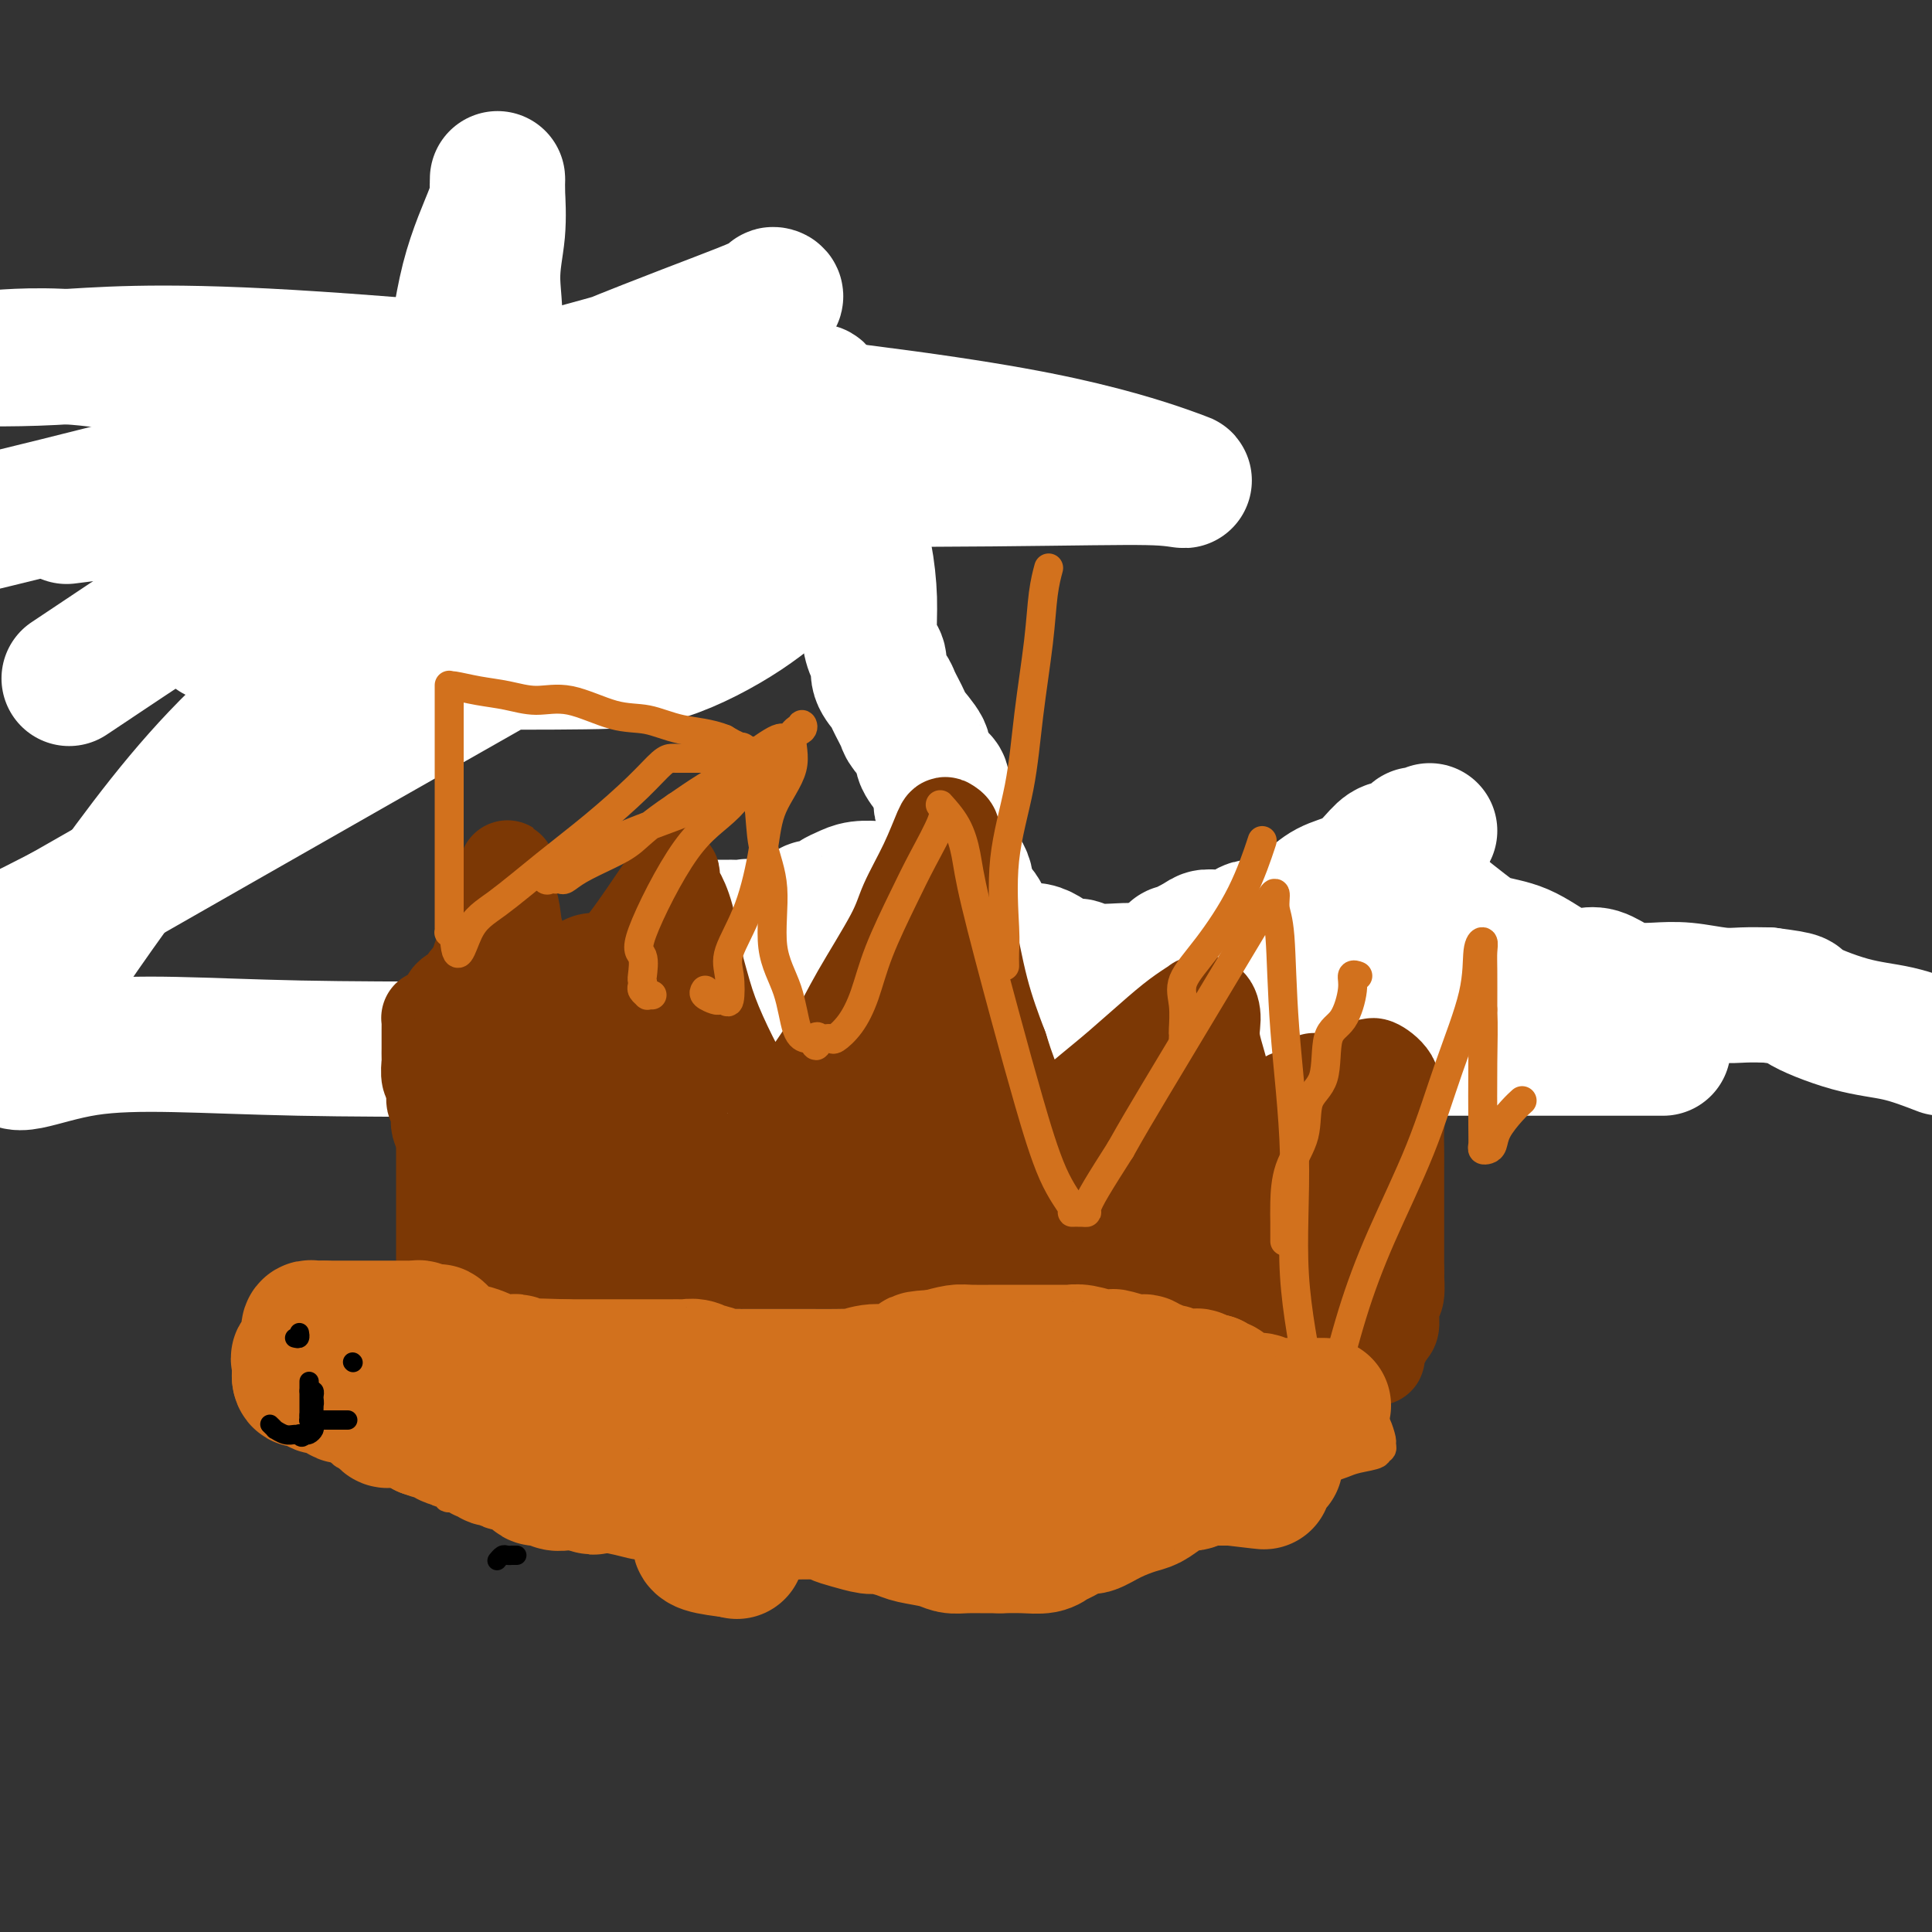 <svg viewBox='0 0 400 400' version='1.1' xmlns='http://www.w3.org/2000/svg' xmlns:xlink='http://www.w3.org/1999/xlink'><rect x="0" y="0" width="400" height="400" fill="#333333" stroke="none"/><g fill='none' stroke='#FFCD0A' stroke-width='6' stroke-linecap='round' stroke-linejoin='round'><path d='M61,113c0.416,0.008 0.832,0.016 1,0c0.168,-0.016 0.086,-0.057 0,0c-0.086,0.057 -0.178,0.212 0,1c0.178,0.788 0.626,2.208 1,4c0.374,1.792 0.676,3.955 1,6c0.324,2.045 0.672,3.973 1,6c0.328,2.027 0.638,4.154 1,6c0.362,1.846 0.777,3.412 1,4c0.223,0.588 0.256,0.199 1,0c0.744,-0.199 2.200,-0.207 3,-1c0.800,-0.793 0.943,-2.369 1,-3c0.057,-0.631 0.029,-0.315 0,0'/><path d='M109,61c0.069,0.299 0.139,0.597 0,1c-0.139,0.403 -0.486,0.910 0,4c0.486,3.090 1.804,8.762 2,13c0.196,4.238 -0.731,7.043 0,10c0.731,2.957 3.120,6.065 4,8c0.880,1.935 0.251,2.696 0,3c-0.251,0.304 -0.126,0.152 0,0'/><path d='M102,99c-0.307,0.022 -0.615,0.043 -1,0c-0.385,-0.043 -0.848,-0.151 -1,0c-0.152,0.151 0.008,0.561 0,2c-0.008,1.439 -0.184,3.906 0,5c0.184,1.094 0.727,0.814 1,1c0.273,0.186 0.275,0.836 1,1c0.725,0.164 2.173,-0.159 3,0c0.827,0.159 1.032,0.801 4,1c2.968,0.199 8.698,-0.046 15,0c6.302,0.046 13.178,0.382 20,0c6.822,-0.382 13.592,-1.481 18,-3c4.408,-1.519 6.453,-3.459 8,-5c1.547,-1.541 2.596,-2.684 3,-5c0.404,-2.316 0.162,-5.805 0,-8c-0.162,-2.195 -0.244,-3.096 0,-5c0.244,-1.904 0.814,-4.811 0,-6c-0.814,-1.189 -3.013,-0.660 -4,-1c-0.987,-0.340 -0.761,-1.548 -1,0c-0.239,1.548 -0.942,5.852 0,12c0.942,6.148 3.531,14.139 6,24c2.469,9.861 4.819,21.590 8,33c3.181,11.410 7.194,22.501 10,31c2.806,8.499 4.407,14.407 6,21c1.593,6.593 3.180,13.870 4,19c0.820,5.130 0.875,8.112 1,10c0.125,1.888 0.322,2.682 0,3c-0.322,0.318 -1.161,0.159 -2,0'/><path d='M201,229c-1.277,4.296 -5.969,-0.965 -11,-5c-5.031,-4.035 -10.399,-6.843 -17,-11c-6.601,-4.157 -14.434,-9.662 -20,-14c-5.566,-4.338 -8.865,-7.508 -10,-10c-1.135,-2.492 -0.108,-4.306 0,-5c0.108,-0.694 -0.704,-0.267 1,0c1.704,0.267 5.924,0.373 6,0c0.076,-0.373 -3.994,-1.227 13,0c16.994,1.227 55.050,4.535 85,9c29.950,4.465 51.794,10.087 72,14c20.206,3.913 38.773,6.118 53,8c14.227,1.882 24.113,3.441 34,5'/></g>
<g fill='none' stroke='#FFFFFF' stroke-width='28' stroke-linecap='round' stroke-linejoin='round'><path d='M292,200c0.002,-0.378 0.003,-0.756 0,-1c-0.003,-0.244 -0.011,-0.352 0,-1c0.011,-0.648 0.041,-1.834 0,-3c-0.041,-1.166 -0.154,-2.313 0,-4c0.154,-1.687 0.574,-3.914 0,-6c-0.574,-2.086 -2.141,-4.032 -3,-5c-0.859,-0.968 -1.009,-0.958 -1,-1c0.009,-0.042 0.178,-0.137 0,0c-0.178,0.137 -0.702,0.504 0,1c0.702,0.496 2.628,1.120 4,2c1.372,0.880 2.188,2.015 3,3c0.812,0.985 1.620,1.819 3,3c1.380,1.181 3.332,2.709 5,4c1.668,1.291 3.051,2.346 5,3c1.949,0.654 4.464,0.905 7,2c2.536,1.095 5.094,3.032 7,4c1.906,0.968 3.160,0.967 4,1c0.840,0.033 1.265,0.100 2,0c0.735,-0.100 1.779,-0.368 3,0c1.221,0.368 2.619,1.370 4,2c1.381,0.630 2.745,0.887 4,1c1.255,0.113 2.400,0.083 4,0c1.600,-0.083 3.656,-0.218 6,0c2.344,0.218 4.977,0.789 7,1c2.023,0.211 3.435,0.060 5,0c1.565,-0.060 3.282,-0.030 5,0'/><path d='M366,206c7.917,1.006 5.710,1.022 7,2c1.290,0.978 6.078,2.917 10,4c3.922,1.083 6.978,1.309 10,2c3.022,0.691 6.011,1.845 9,3'/></g>
<g fill='none' stroke='#FFFFFF' stroke-width='28' stroke-linecap='round' stroke-linejoin='round'><path d='M296,172c-0.177,0.407 -0.354,0.814 -1,1c-0.646,0.186 -1.761,0.149 -2,0c-0.239,-0.149 0.398,-0.412 0,0c-0.398,0.412 -1.831,1.499 -3,2c-1.169,0.501 -2.073,0.417 -3,1c-0.927,0.583 -1.876,1.834 -3,3c-1.124,1.166 -2.422,2.249 -4,3c-1.578,0.751 -3.435,1.172 -5,2c-1.565,0.828 -2.839,2.063 -4,3c-1.161,0.937 -2.209,1.575 -3,2c-0.791,0.425 -1.324,0.636 -2,1c-0.676,0.364 -1.494,0.881 -2,1c-0.506,0.119 -0.700,-0.162 -1,0c-0.300,0.162 -0.706,0.765 -1,1c-0.294,0.235 -0.478,0.101 -1,0c-0.522,-0.101 -1.383,-0.169 -2,0c-0.617,0.169 -0.988,0.575 -2,1c-1.012,0.425 -2.663,0.870 -4,1c-1.337,0.130 -2.358,-0.056 -3,0c-0.642,0.056 -0.905,0.355 -2,1c-1.095,0.645 -3.023,1.637 -4,2c-0.977,0.363 -1.004,0.097 0,0c1.004,-0.097 3.040,-0.026 4,0c0.960,0.026 0.846,0.007 3,0c2.154,-0.007 6.577,-0.004 11,0'/><path d='M262,197c4.144,-0.000 5.505,-0.000 7,0c1.495,0.000 3.125,0.000 4,0c0.875,-0.000 0.997,-0.000 2,0c1.003,0.000 2.888,0.000 4,0c1.112,-0.000 1.450,-0.000 2,0c0.550,0.000 1.310,0.000 2,0c0.690,-0.000 1.309,-0.001 1,0c-0.309,0.001 -1.546,0.002 -2,0c-0.454,-0.002 -0.127,-0.008 -2,0c-1.873,0.008 -5.948,0.030 -9,0c-3.052,-0.030 -5.080,-0.113 -8,0c-2.920,0.113 -6.732,0.422 -10,1c-3.268,0.578 -5.992,1.424 -8,2c-2.008,0.576 -3.300,0.882 -5,1c-1.700,0.118 -3.808,0.049 -5,0c-1.192,-0.049 -1.469,-0.077 -3,0c-1.531,0.077 -4.317,0.260 -6,0c-1.683,-0.260 -2.264,-0.962 -3,-1c-0.736,-0.038 -1.626,0.589 -3,0c-1.374,-0.589 -3.230,-2.396 -5,-3c-1.770,-0.604 -3.454,-0.007 -5,0c-1.546,0.007 -2.955,-0.575 -4,-1c-1.045,-0.425 -1.727,-0.693 -2,-1c-0.273,-0.307 -0.136,-0.654 0,-1'/><path d='M204,194c-3.412,-1.295 -0.942,-1.032 0,-1c0.942,0.032 0.357,-0.167 0,-1c-0.357,-0.833 -0.487,-2.300 -1,-3c-0.513,-0.700 -1.411,-0.632 -2,-1c-0.589,-0.368 -0.869,-1.170 -1,-2c-0.131,-0.830 -0.112,-1.686 0,-2c0.112,-0.314 0.317,-0.084 0,0c-0.317,0.084 -1.156,0.022 -2,0c-0.844,-0.022 -1.695,-0.006 -2,0c-0.305,0.006 -0.066,0.001 -1,0c-0.934,-0.001 -3.040,0.003 -5,0c-1.960,-0.003 -3.772,-0.012 -5,0c-1.228,0.012 -1.872,0.044 -3,0c-1.128,-0.044 -2.740,-0.166 -4,0c-1.260,0.166 -2.169,0.619 -3,1c-0.831,0.381 -1.585,0.689 -2,1c-0.415,0.311 -0.493,0.623 -1,1c-0.507,0.377 -1.444,0.818 -2,1c-0.556,0.182 -0.732,0.105 -1,0c-0.268,-0.105 -0.628,-0.239 -1,0c-0.372,0.239 -0.755,0.852 -1,1c-0.245,0.148 -0.353,-0.167 -1,0c-0.647,0.167 -1.833,0.818 -2,1c-0.167,0.182 0.686,-0.105 0,0c-0.686,0.105 -2.910,0.601 -4,1c-1.090,0.399 -1.045,0.699 -1,1'/><path d='M159,192c-3.817,1.238 -3.860,0.332 -4,0c-0.140,-0.332 -0.376,-0.089 -1,0c-0.624,0.089 -1.636,0.024 -2,0c-0.364,-0.024 -0.079,-0.006 -1,0c-0.921,0.006 -3.047,0.000 -4,0c-0.953,-0.000 -0.733,0.005 -1,0c-0.267,-0.005 -1.020,-0.018 -2,0c-0.980,0.018 -2.186,0.069 -2,0c0.186,-0.069 1.763,-0.259 3,0c1.237,0.259 2.134,0.966 3,1c0.866,0.034 1.701,-0.606 3,0c1.299,0.606 3.064,2.457 4,3c0.936,0.543 1.044,-0.221 2,0c0.956,0.221 2.759,1.428 4,2c1.241,0.572 1.919,0.509 3,1c1.081,0.491 2.564,1.535 4,2c1.436,0.465 2.827,0.352 4,1c1.173,0.648 2.130,2.056 3,3c0.870,0.944 1.653,1.423 3,2c1.347,0.577 3.257,1.251 4,2c0.743,0.749 0.321,1.574 1,2c0.679,0.426 2.461,0.454 3,1c0.539,0.546 -0.165,1.610 0,2c0.165,0.390 1.198,0.105 2,1c0.802,0.895 1.372,2.970 2,4c0.628,1.030 1.314,1.015 2,1'/><path d='M192,220c3.478,2.660 2.171,0.310 3,0c0.829,-0.310 3.792,1.419 5,2c1.208,0.581 0.662,0.012 1,0c0.338,-0.012 1.561,0.533 2,1c0.439,0.467 0.092,0.857 1,1c0.908,0.143 3.069,0.038 4,0c0.931,-0.038 0.631,-0.010 1,0c0.369,0.010 1.406,0.003 2,0c0.594,-0.003 0.745,-0.001 1,0c0.255,0.001 0.613,-0.000 1,0c0.387,0.000 0.801,0.001 1,0c0.199,-0.001 0.181,-0.004 0,0c-0.181,0.004 -0.525,0.013 -1,-1c-0.475,-1.013 -1.080,-3.050 -2,-4c-0.920,-0.950 -2.153,-0.813 -3,-2c-0.847,-1.187 -1.307,-3.696 -2,-6c-0.693,-2.304 -1.618,-4.401 -2,-7c-0.382,-2.599 -0.220,-5.699 -1,-8c-0.780,-2.301 -2.500,-3.803 -3,-6c-0.500,-2.197 0.221,-5.088 0,-7c-0.221,-1.912 -1.383,-2.845 -2,-4c-0.617,-1.155 -0.687,-2.533 -1,-4c-0.313,-1.467 -0.867,-3.022 -1,-4c-0.133,-0.978 0.157,-1.379 0,-2c-0.157,-0.621 -0.759,-1.463 -1,-2c-0.241,-0.537 -0.120,-0.768 0,-1'/><path d='M195,166c-1.698,-7.156 -0.442,-2.545 0,-1c0.442,1.545 0.072,0.026 0,-1c-0.072,-1.026 0.155,-1.557 0,-2c-0.155,-0.443 -0.693,-0.798 -1,-1c-0.307,-0.202 -0.382,-0.250 -1,-1c-0.618,-0.750 -1.781,-2.200 -2,-3c-0.219,-0.800 0.504,-0.948 0,-2c-0.504,-1.052 -2.234,-3.009 -3,-4c-0.766,-0.991 -0.569,-1.018 -1,-2c-0.431,-0.982 -1.491,-2.919 -2,-4c-0.509,-1.081 -0.466,-1.305 -1,-2c-0.534,-0.695 -1.645,-1.862 -2,-3c-0.355,-1.138 0.046,-2.248 0,-3c-0.046,-0.752 -0.540,-1.145 -1,-2c-0.460,-0.855 -0.886,-2.170 -1,-4c-0.114,-1.830 0.084,-4.175 0,-7c-0.084,-2.825 -0.450,-6.130 -1,-9c-0.550,-2.870 -1.285,-5.305 -2,-9c-0.715,-3.695 -1.410,-8.650 -2,-12c-0.590,-3.350 -1.075,-5.094 -2,-7c-0.925,-1.906 -2.289,-3.975 -3,-5c-0.711,-1.025 -0.768,-1.007 -1,-1c-0.232,0.007 -0.639,0.002 -1,0c-0.361,-0.002 -0.674,-0.001 -1,0c-0.326,0.001 -0.663,0.000 -1,0'/><path d='M166,81c-1.553,-1.158 -1.936,-1.054 -2,-1c-0.064,0.054 0.190,0.057 0,0c-0.190,-0.057 -0.824,-0.173 -1,0c-0.176,0.173 0.105,0.636 0,1c-0.105,0.364 -0.595,0.628 -1,2c-0.405,1.372 -0.724,3.853 -1,6c-0.276,2.147 -0.508,3.959 -1,6c-0.492,2.041 -1.244,4.312 -2,6c-0.756,1.688 -1.516,2.792 -2,4c-0.484,1.208 -0.691,2.519 -1,4c-0.309,1.481 -0.720,3.133 -1,4c-0.280,0.867 -0.430,0.950 -1,2c-0.570,1.050 -1.561,3.066 -2,4c-0.439,0.934 -0.325,0.787 -1,1c-0.675,0.213 -2.137,0.787 -4,1c-1.863,0.213 -4.127,0.064 -6,0c-1.873,-0.064 -3.357,-0.042 -5,0c-1.643,0.042 -3.446,0.105 -5,0c-1.554,-0.105 -2.859,-0.378 -4,-1c-1.141,-0.622 -2.119,-1.592 -3,-2c-0.881,-0.408 -1.664,-0.255 -3,-1c-1.336,-0.745 -3.223,-2.388 -5,-3c-1.777,-0.612 -3.443,-0.191 -5,-1c-1.557,-0.809 -3.006,-2.847 -5,-4c-1.994,-1.153 -4.534,-1.422 -6,-2c-1.466,-0.578 -1.857,-1.464 -2,-2c-0.143,-0.536 -0.039,-0.721 0,-1c0.039,-0.279 0.011,-0.651 0,-2c-0.011,-1.349 -0.006,-3.674 0,-6'/><path d='M97,96c-0.308,-3.211 -1.077,-6.738 0,-11c1.077,-4.262 4.001,-9.260 5,-14c0.999,-4.740 0.071,-9.223 0,-13c-0.071,-3.777 0.713,-6.849 1,-10c0.287,-3.151 0.078,-6.380 0,-8c-0.078,-1.620 -0.023,-1.631 0,-2c0.023,-0.369 0.014,-1.097 0,-1c-0.014,0.097 -0.033,1.018 0,2c0.033,0.982 0.118,2.023 -1,5c-1.118,2.977 -3.441,7.888 -5,14c-1.559,6.112 -2.356,13.424 -4,21c-1.644,7.576 -4.136,15.417 -5,23c-0.864,7.583 -0.099,14.908 0,20c0.099,5.092 -0.467,7.951 0,10c0.467,2.049 1.969,3.286 3,4c1.031,0.714 1.592,0.903 7,1c5.408,0.097 15.662,0.100 23,0c7.338,-0.100 11.760,-0.305 17,-2c5.240,-1.695 11.298,-4.880 16,-8c4.702,-3.120 8.047,-6.175 10,-8c1.953,-1.825 2.514,-2.419 3,-4c0.486,-1.581 0.898,-4.147 2,-6c1.102,-1.853 2.893,-2.991 1,-3c-1.893,-0.009 -7.471,1.113 -13,3c-5.529,1.887 -11.008,4.539 -35,18c-23.992,13.461 -66.496,37.730 -109,62'/><path d='M13,189c-30.000,15.500 -50.500,23.250 -71,31'/><path d='M21,136c-5.799,3.870 -11.598,7.741 0,0c11.598,-7.741 40.592,-27.092 63,-40c22.408,-12.908 38.230,-19.372 50,-24c11.770,-4.628 19.488,-7.421 23,-9c3.512,-1.579 2.819,-1.945 3,-2c0.181,-0.055 1.237,0.200 0,1c-1.237,0.800 -4.765,2.145 -9,4c-4.235,1.855 -9.176,4.219 -18,7c-8.824,2.781 -21.529,5.980 -41,11c-19.471,5.020 -45.706,11.863 -66,17c-20.294,5.137 -34.647,8.569 -49,12'/><path d='M21,106c-6.248,0.792 -12.497,1.584 0,0c12.497,-1.584 43.738,-5.544 70,-7c26.262,-1.456 47.543,-0.406 69,0c21.457,0.406 43.089,0.169 57,0c13.911,-0.169 20.100,-0.272 24,0c3.900,0.272 5.511,0.917 3,0c-2.511,-0.917 -9.145,-3.398 -20,-6c-10.855,-2.602 -25.930,-5.326 -57,-9c-31.070,-3.674 -78.134,-8.297 -107,-10c-28.866,-1.703 -39.533,-0.487 -49,0c-9.467,0.487 -17.733,0.243 -26,0'/><path d='M0,74c-1.827,0.129 -3.654,0.258 0,0c3.654,-0.258 12.789,-0.903 24,1c11.211,1.903 24.497,6.354 38,10c13.503,3.646 27.224,6.488 39,10c11.776,3.512 21.608,7.693 27,10c5.392,2.307 6.343,2.740 7,3c0.657,0.260 1.021,0.345 1,1c-0.021,0.655 -0.428,1.878 0,3c0.428,1.122 1.692,2.143 -3,4c-4.692,1.857 -15.341,4.549 -26,7c-10.659,2.451 -21.327,4.660 -30,6c-8.673,1.340 -15.349,1.812 -20,2c-4.651,0.188 -7.276,0.091 -9,0c-1.724,-0.091 -2.548,-0.175 -3,0c-0.452,0.175 -0.533,0.610 0,0c0.533,-0.610 1.679,-2.266 2,-3c0.321,-0.734 -0.184,-0.547 6,-4c6.184,-3.453 19.057,-10.547 28,-15c8.943,-4.453 13.956,-6.267 21,-9c7.044,-2.733 16.118,-6.386 21,-8c4.882,-1.614 5.573,-1.190 6,-1c0.427,0.190 0.590,0.146 1,0c0.410,-0.146 1.068,-0.395 0,1c-1.068,1.395 -3.861,4.435 -9,9c-5.139,4.565 -12.623,10.655 -24,18c-11.377,7.345 -26.645,15.946 -39,26c-12.355,10.054 -21.796,21.561 -31,34c-9.204,12.439 -18.170,25.811 -22,32c-3.830,6.189 -2.523,5.197 -2,5c0.523,-0.197 0.261,0.402 0,1'/><path d='M3,217c-2.044,5.879 4.846,1.575 15,0c10.154,-1.575 23.572,-0.422 44,0c20.428,0.422 47.866,0.113 75,0c27.134,-0.113 53.964,-0.030 84,0c30.036,0.030 63.279,0.008 85,0c21.721,-0.008 31.920,-0.002 36,0c4.080,0.002 2.040,0.001 0,0'/></g>
<g fill='none' stroke='#D2711D' stroke-width='6' stroke-linecap='round' stroke-linejoin='round'><path d='M104,277c-0.302,-0.000 -0.605,-0.000 -1,0c-0.395,0.000 -0.883,0.001 -1,0c-0.117,-0.001 0.137,-0.004 0,0c-0.137,0.004 -0.666,0.015 -1,0c-0.334,-0.015 -0.475,-0.057 -1,0c-0.525,0.057 -1.435,0.211 -2,0c-0.565,-0.211 -0.785,-0.789 -1,-1c-0.215,-0.211 -0.423,-0.056 -1,0c-0.577,0.056 -1.521,0.011 -2,0c-0.479,-0.011 -0.492,0.011 -1,0c-0.508,-0.011 -1.511,-0.054 -2,0c-0.489,0.054 -0.463,0.207 -1,0c-0.537,-0.207 -1.636,-0.772 -2,-1c-0.364,-0.228 0.007,-0.117 0,0c-0.007,0.117 -0.393,0.242 -1,0c-0.607,-0.242 -1.433,-0.849 -2,-1c-0.567,-0.151 -0.873,0.156 -1,0c-0.127,-0.156 -0.076,-0.774 0,-1c0.076,-0.226 0.175,-0.061 0,0c-0.175,0.061 -0.624,0.016 -1,0c-0.376,-0.016 -0.678,-0.004 -1,0c-0.322,0.004 -0.664,0.001 -1,0c-0.336,-0.001 -0.668,-0.000 -1,0c-0.332,0.000 -0.666,0.000 -1,0'/><path d='M79,273c-4.277,-0.618 -2.470,-0.163 -2,0c0.470,0.163 -0.398,0.034 -1,0c-0.602,-0.034 -0.940,0.028 -1,0c-0.060,-0.028 0.157,-0.148 0,0c-0.157,0.148 -0.687,0.562 -1,1c-0.313,0.438 -0.409,0.901 -1,1c-0.591,0.099 -1.678,-0.166 -2,0c-0.322,0.166 0.121,0.763 0,1c-0.121,0.237 -0.806,0.115 -1,0c-0.194,-0.115 0.103,-0.221 0,0c-0.103,0.221 -0.606,0.771 -1,1c-0.394,0.229 -0.679,0.138 -1,0c-0.321,-0.138 -0.678,-0.321 -1,0c-0.322,0.321 -0.608,1.147 -1,2c-0.392,0.853 -0.890,1.734 -1,2c-0.110,0.266 0.167,-0.082 0,0c-0.167,0.082 -0.777,0.595 -1,1c-0.223,0.405 -0.060,0.702 0,1c0.060,0.298 0.016,0.595 0,1c-0.016,0.405 -0.004,0.917 0,1c0.004,0.083 0.001,-0.262 0,0c-0.001,0.262 -0.001,1.131 0,2'/><path d='M64,287c-0.420,1.605 0.032,0.619 0,1c-0.032,0.381 -0.546,2.130 -1,3c-0.454,0.870 -0.848,0.863 -1,1c-0.152,0.137 -0.061,0.419 0,1c0.061,0.581 0.094,1.463 0,2c-0.094,0.537 -0.314,0.731 0,1c0.314,0.269 1.163,0.612 2,1c0.837,0.388 1.662,0.820 2,1c0.338,0.180 0.188,0.108 0,0c-0.188,-0.108 -0.415,-0.253 0,0c0.415,0.253 1.472,0.903 2,1c0.528,0.097 0.527,-0.358 1,0c0.473,0.358 1.421,1.531 2,2c0.579,0.469 0.790,0.235 1,0'/><path d='M72,301c1.731,0.946 1.059,0.310 1,0c-0.059,-0.310 0.494,-0.293 1,0c0.506,0.293 0.966,0.863 1,1c0.034,0.137 -0.358,-0.158 0,0c0.358,0.158 1.467,0.768 2,1c0.533,0.232 0.490,0.085 1,0c0.510,-0.085 1.573,-0.110 2,0c0.427,0.110 0.219,0.354 1,1c0.781,0.646 2.552,1.694 3,2c0.448,0.306 -0.427,-0.129 0,0c0.427,0.129 2.155,0.823 3,1c0.845,0.177 0.808,-0.164 1,0c0.192,0.164 0.612,0.832 1,1c0.388,0.168 0.743,-0.165 1,0c0.257,0.165 0.415,0.828 1,1c0.585,0.172 1.596,-0.146 2,0c0.404,0.146 0.202,0.756 0,1c-0.202,0.244 -0.402,0.122 0,0c0.402,-0.122 1.407,-0.243 2,0c0.593,0.243 0.773,0.849 1,1c0.227,0.151 0.502,-0.153 1,0c0.498,0.153 1.220,0.762 2,1c0.780,0.238 1.617,0.105 2,0c0.383,-0.105 0.311,-0.182 1,0c0.689,0.182 2.138,0.623 3,1c0.862,0.377 1.138,0.689 2,1c0.862,0.311 2.309,0.622 4,1c1.691,0.378 3.626,0.822 5,1c1.374,0.178 2.187,0.089 3,0'/><path d='M119,316c7.934,2.730 4.268,2.056 4,2c-0.268,-0.056 2.862,0.507 5,1c2.138,0.493 3.282,0.917 5,1c1.718,0.083 4.009,-0.174 6,0c1.991,0.174 3.683,0.779 5,1c1.317,0.221 2.258,0.059 4,0c1.742,-0.059 4.286,-0.016 6,0c1.714,0.016 2.598,0.004 4,0c1.402,-0.004 3.321,-0.001 5,0c1.679,0.001 3.117,0.001 4,0c0.883,-0.001 1.209,-0.003 2,0c0.791,0.003 2.046,0.011 3,0c0.954,-0.011 1.607,-0.041 3,0c1.393,0.041 3.524,0.153 5,0c1.476,-0.153 2.295,-0.570 4,-1c1.705,-0.430 4.296,-0.872 6,-1c1.704,-0.128 2.521,0.058 4,0c1.479,-0.058 3.621,-0.360 6,-1c2.379,-0.640 4.996,-1.620 7,-2c2.004,-0.380 3.396,-0.162 5,0c1.604,0.162 3.420,0.269 5,0c1.580,-0.269 2.926,-0.913 4,-1c1.074,-0.087 1.878,0.384 3,0c1.122,-0.384 2.562,-1.624 4,-2c1.438,-0.376 2.872,0.110 4,0c1.128,-0.110 1.949,-0.817 3,-1c1.051,-0.183 2.331,0.158 4,0c1.669,-0.158 3.726,-0.816 5,-1c1.274,-0.184 1.766,0.104 3,0c1.234,-0.104 3.210,-0.601 5,-1c1.790,-0.399 3.395,-0.699 5,-1'/><path d='M257,309c12.180,-2.099 4.131,-1.347 2,-1c-2.131,0.347 1.658,0.290 3,0c1.342,-0.290 0.237,-0.813 0,-1c-0.237,-0.187 0.393,-0.039 1,0c0.607,0.039 1.191,-0.031 2,0c0.809,0.031 1.844,0.163 3,0c1.156,-0.163 2.432,-0.621 3,-1c0.568,-0.379 0.427,-0.679 1,-1c0.573,-0.321 1.862,-0.665 3,-1c1.138,-0.335 2.127,-0.663 3,-1c0.873,-0.337 1.631,-0.682 3,-1c1.369,-0.318 3.348,-0.608 4,-1c0.652,-0.392 -0.024,-0.886 0,-1c0.024,-0.114 0.750,0.152 1,0c0.250,-0.152 0.026,-0.721 0,-1c-0.026,-0.279 0.147,-0.267 0,-1c-0.147,-0.733 -0.613,-2.209 -1,-3c-0.387,-0.791 -0.693,-0.895 -1,-1'/><path d='M284,294c-0.050,-1.412 0.323,-1.443 0,-2c-0.323,-0.557 -1.344,-1.641 -2,-2c-0.656,-0.359 -0.948,0.007 -1,0c-0.052,-0.007 0.137,-0.386 0,-1c-0.137,-0.614 -0.601,-1.464 -1,-2c-0.399,-0.536 -0.732,-0.760 -1,-1c-0.268,-0.240 -0.471,-0.497 -1,-1c-0.529,-0.503 -1.385,-1.251 -2,-2c-0.615,-0.749 -0.990,-1.497 -1,-2c-0.010,-0.503 0.346,-0.761 0,-1c-0.346,-0.239 -1.392,-0.460 -2,-1c-0.608,-0.540 -0.778,-1.400 -1,-2c-0.222,-0.600 -0.496,-0.939 -1,-1c-0.504,-0.061 -1.237,0.156 -2,0c-0.763,-0.156 -1.555,-0.686 -2,-1c-0.445,-0.314 -0.542,-0.414 -1,-1c-0.458,-0.586 -1.277,-1.659 -2,-2c-0.723,-0.341 -1.349,0.050 -2,0c-0.651,-0.050 -1.325,-0.539 -2,-1c-0.675,-0.461 -1.349,-0.893 -2,-1c-0.651,-0.107 -1.279,0.111 -2,0c-0.721,-0.111 -1.535,-0.550 -2,-1c-0.465,-0.450 -0.580,-0.912 -1,-1c-0.420,-0.088 -1.144,0.198 -2,0c-0.856,-0.198 -1.843,-0.880 -3,-1c-1.157,-0.120 -2.484,0.321 -3,0c-0.516,-0.321 -0.221,-1.406 -1,-2c-0.779,-0.594 -2.633,-0.698 -4,-1c-1.367,-0.302 -2.248,-0.800 -3,-1c-0.752,-0.200 -1.376,-0.100 -2,0'/><path d='M235,263c-6.319,-2.387 -3.617,-1.356 -3,-1c0.617,0.356 -0.851,0.035 -2,0c-1.149,-0.035 -1.979,0.215 -3,0c-1.021,-0.215 -2.233,-0.895 -3,-1c-0.767,-0.105 -1.089,0.364 -2,0c-0.911,-0.364 -2.410,-1.562 -4,-2c-1.590,-0.438 -3.272,-0.117 -5,0c-1.728,0.117 -3.502,0.031 -5,0c-1.498,-0.031 -2.721,-0.008 -4,0c-1.279,0.008 -2.615,0.002 -5,0c-2.385,-0.002 -5.821,-0.001 -8,0c-2.179,0.001 -3.103,0.000 -4,0c-0.897,-0.000 -1.767,-0.000 -3,0c-1.233,0.000 -2.830,0.000 -4,0c-1.170,-0.000 -1.914,-0.000 -3,0c-1.086,0.000 -2.514,0.000 -3,0c-0.486,-0.000 -0.030,-0.000 -1,0c-0.970,0.000 -3.364,0.000 -5,0c-1.636,-0.000 -2.512,-0.001 -3,0c-0.488,0.001 -0.588,0.003 -1,0c-0.412,-0.003 -1.136,-0.012 -2,0c-0.864,0.012 -1.867,0.045 -3,0c-1.133,-0.045 -2.396,-0.167 -3,0c-0.604,0.167 -0.551,0.622 -1,1c-0.449,0.378 -1.402,0.679 -2,1c-0.598,0.321 -0.843,0.663 -1,1c-0.157,0.337 -0.228,0.668 -1,1c-0.772,0.332 -2.246,0.666 -3,1c-0.754,0.334 -0.787,0.667 -1,1c-0.213,0.333 -0.607,0.667 -1,1'/><path d='M146,266c-1.588,0.962 -0.557,-0.135 -1,0c-0.443,0.135 -2.358,1.500 -3,2c-0.642,0.500 -0.010,0.133 0,0c0.010,-0.133 -0.602,-0.032 -1,0c-0.398,0.032 -0.580,-0.006 -1,0c-0.420,0.006 -1.076,0.054 -2,0c-0.924,-0.054 -2.116,-0.211 -3,0c-0.884,0.211 -1.459,0.789 -2,1c-0.541,0.211 -1.047,0.057 -2,0c-0.953,-0.057 -2.352,-0.015 -3,0c-0.648,0.015 -0.544,0.003 -1,0c-0.456,-0.003 -1.470,0.003 -2,0c-0.530,-0.003 -0.576,-0.016 -1,0c-0.424,0.016 -1.227,0.061 -2,0c-0.773,-0.061 -1.516,-0.228 -2,0c-0.484,0.228 -0.708,0.850 -1,1c-0.292,0.150 -0.651,-0.173 -1,0c-0.349,0.173 -0.689,0.842 -1,1c-0.311,0.158 -0.594,-0.193 -1,0c-0.406,0.193 -0.935,0.931 -1,1c-0.065,0.069 0.333,-0.533 0,0c-0.333,0.533 -1.399,2.199 -2,3c-0.601,0.801 -0.738,0.736 -1,1c-0.262,0.264 -0.647,0.855 -1,1c-0.353,0.145 -0.672,-0.157 -1,0c-0.328,0.157 -0.665,0.773 -1,1c-0.335,0.227 -0.667,0.065 -1,0c-0.333,-0.065 -0.666,-0.032 -1,0'/><path d='M107,278c-2.515,1.498 -1.303,0.742 0,1c1.303,0.258 2.697,1.531 4,2c1.303,0.469 2.515,0.134 3,0c0.485,-0.134 0.242,-0.067 0,0'/></g>
<g fill='none' stroke='#7C3805' stroke-width='20' stroke-linecap='round' stroke-linejoin='round'><path d='M92,275c0.000,-0.326 0.000,-0.653 0,-1c0.000,-0.347 0.000,-0.715 0,-1c0.000,-0.285 0.000,-0.489 0,-1c0.000,-0.511 0.000,-1.331 0,-2c0.000,-0.669 0.000,-1.187 0,-2c0.000,-0.813 -0.000,-1.922 0,-3c0.000,-1.078 0.000,-2.124 0,-3c0.000,-0.876 0.000,-1.583 0,-3c0.000,-1.417 0.000,-3.545 0,-5c0.000,-1.455 0.000,-2.236 0,-3c0.000,-0.764 0.000,-1.509 0,-2c0.000,-0.491 0.000,-0.727 0,-1c0.000,-0.273 0.000,-0.583 0,-1c0.000,-0.417 -0.000,-0.939 0,-1c0.000,-0.061 0.000,0.340 0,0c0.000,-0.340 -0.000,-1.422 0,-2c0.000,-0.578 0.000,-0.653 0,-1c0.000,-0.347 -0.000,-0.965 0,-2c0.000,-1.035 0.000,-2.487 0,-3c0.000,-0.513 -0.000,-0.087 0,-1c0.000,-0.913 0.000,-3.164 0,-4c0.000,-0.836 -0.000,-0.255 0,-1c0.000,-0.745 0.000,-2.816 0,-4c0.000,-1.184 -0.000,-1.481 0,-2c0.000,-0.519 0.000,-1.259 0,-2'/><path d='M92,224c-0.000,-8.187 -0.001,-3.156 0,-2c0.001,1.156 0.004,-1.564 0,-3c-0.004,-1.436 -0.015,-1.588 0,-2c0.015,-0.412 0.055,-1.084 0,-2c-0.055,-0.916 -0.207,-2.078 0,-3c0.207,-0.922 0.772,-1.605 1,-2c0.228,-0.395 0.120,-0.501 0,-1c-0.120,-0.499 -0.252,-1.390 0,-2c0.252,-0.610 0.890,-0.938 1,-1c0.110,-0.062 -0.307,0.142 0,0c0.307,-0.142 1.336,-0.629 2,-1c0.664,-0.371 0.961,-0.625 1,-1c0.039,-0.375 -0.182,-0.870 0,-1c0.182,-0.130 0.766,0.106 1,0c0.234,-0.106 0.117,-0.553 0,-1'/><path d='M98,202c1.106,-1.844 0.870,-1.453 1,-2c0.130,-0.547 0.627,-2.032 1,-3c0.373,-0.968 0.622,-1.417 1,-2c0.378,-0.583 0.885,-1.298 1,-2c0.115,-0.702 -0.163,-1.392 0,-2c0.163,-0.608 0.765,-1.135 1,-2c0.235,-0.865 0.102,-2.067 0,-3c-0.102,-0.933 -0.172,-1.598 0,-2c0.172,-0.402 0.585,-0.541 1,-1c0.415,-0.459 0.830,-1.238 1,-2c0.170,-0.762 0.095,-1.506 0,-1c-0.095,0.506 -0.209,2.263 0,4c0.209,1.737 0.742,3.455 1,5c0.258,1.545 0.241,2.917 1,5c0.759,2.083 2.295,4.876 3,7c0.705,2.124 0.581,3.580 1,5c0.419,1.420 1.382,2.805 2,4c0.618,1.195 0.891,2.198 1,3c0.109,0.802 0.055,1.401 0,2'/><path d='M114,215c1.408,5.369 0.429,1.291 0,0c-0.429,-1.291 -0.309,0.206 0,1c0.309,0.794 0.807,0.885 1,1c0.193,0.115 0.081,0.255 0,0c-0.081,-0.255 -0.130,-0.906 0,-1c0.130,-0.094 0.439,0.368 1,0c0.561,-0.368 1.372,-1.566 2,-3c0.628,-1.434 1.072,-3.105 2,-5c0.928,-1.895 2.340,-4.016 4,-6c1.660,-1.984 3.569,-3.832 6,-7c2.431,-3.168 5.386,-7.657 7,-10c1.614,-2.343 1.889,-2.540 2,-3c0.111,-0.460 0.060,-1.184 0,-1c-0.060,0.184 -0.130,1.276 0,2c0.130,0.724 0.458,1.079 1,2c0.542,0.921 1.298,2.406 2,5c0.702,2.594 1.351,6.297 2,10'/><path d='M144,200c1.268,4.613 1.936,7.144 3,10c1.064,2.856 2.522,6.037 4,9c1.478,2.963 2.974,5.708 4,8c1.026,2.292 1.580,4.130 2,5c0.420,0.870 0.704,0.770 1,1c0.296,0.230 0.604,0.789 1,1c0.396,0.211 0.878,0.075 1,0c0.122,-0.075 -0.118,-0.090 0,0c0.118,0.090 0.594,0.283 1,0c0.406,-0.283 0.741,-1.042 1,-1c0.259,0.042 0.442,0.885 1,0c0.558,-0.885 1.490,-3.499 2,-5c0.510,-1.501 0.596,-1.889 2,-4c1.404,-2.111 4.126,-5.944 6,-9c1.874,-3.056 2.901,-5.334 5,-9c2.099,-3.666 5.269,-8.720 7,-12c1.731,-3.280 2.023,-4.786 3,-7c0.977,-2.214 2.639,-5.137 4,-8c1.361,-2.863 2.419,-5.664 3,-7c0.581,-1.336 0.683,-1.205 1,-1c0.317,0.205 0.850,0.483 1,1c0.150,0.517 -0.081,1.274 0,3c0.081,1.726 0.475,4.421 1,7c0.525,2.579 1.180,5.040 2,9c0.820,3.960 1.806,9.417 3,14c1.194,4.583 2.597,8.291 4,12'/><path d='M207,217c2.925,9.437 4.238,10.528 5,12c0.762,1.472 0.975,3.325 1,4c0.025,0.675 -0.136,0.173 0,0c0.136,-0.173 0.569,-0.016 1,0c0.431,0.016 0.859,-0.110 1,0c0.141,0.110 -0.007,0.455 1,0c1.007,-0.455 3.168,-1.711 5,-3c1.832,-1.289 3.336,-2.612 5,-4c1.664,-1.388 3.488,-2.841 6,-5c2.512,-2.159 5.713,-5.026 8,-7c2.287,-1.974 3.661,-3.057 5,-4c1.339,-0.943 2.644,-1.747 3,-2c0.356,-0.253 -0.237,0.044 0,0c0.237,-0.044 1.302,-0.430 2,0c0.698,0.430 1.028,1.677 1,3c-0.028,1.323 -0.415,2.722 0,5c0.415,2.278 1.631,5.433 2,8c0.369,2.567 -0.108,4.544 0,6c0.108,1.456 0.803,2.390 1,3c0.197,0.610 -0.103,0.896 0,1c0.103,0.104 0.611,0.027 1,0c0.389,-0.027 0.660,-0.003 1,0c0.340,0.003 0.749,-0.016 1,0c0.251,0.016 0.346,0.066 1,0c0.654,-0.066 1.868,-0.249 3,-1c1.132,-0.751 2.180,-2.072 3,-3c0.820,-0.928 1.410,-1.464 2,-2'/><path d='M266,228c1.349,-0.973 2.220,-0.904 3,-1c0.780,-0.096 1.467,-0.355 2,-1c0.533,-0.645 0.911,-1.674 1,-2c0.089,-0.326 -0.109,0.053 1,0c1.109,-0.053 3.527,-0.536 5,-1c1.473,-0.464 2.002,-0.908 2,-1c-0.002,-0.092 -0.536,0.169 0,0c0.536,-0.169 2.141,-0.770 3,-1c0.859,-0.230 0.971,-0.091 1,0c0.029,0.091 -0.027,0.135 0,0c0.027,-0.135 0.137,-0.448 1,0c0.863,0.448 2.480,1.659 3,3c0.520,1.341 -0.057,2.814 0,4c0.057,1.186 0.747,2.087 1,3c0.253,0.913 0.068,1.838 0,3c-0.068,1.162 -0.018,2.561 0,4c0.018,1.439 0.005,2.917 0,4c-0.005,1.083 -0.001,1.770 0,3c0.001,1.230 0.000,3.004 0,4c-0.000,0.996 -0.000,1.216 0,2c0.000,0.784 0.000,2.133 0,3c-0.000,0.867 -0.000,1.253 0,2c0.000,0.747 0.000,1.855 0,3c-0.000,1.145 -0.000,2.327 0,3c0.000,0.673 0.000,0.836 0,1'/><path d='M289,263c0.138,6.321 -0.017,2.622 0,2c0.017,-0.622 0.207,1.833 0,3c-0.207,1.167 -0.811,1.045 -1,2c-0.189,0.955 0.036,2.988 0,4c-0.036,1.012 -0.334,1.003 -1,2c-0.666,0.997 -1.700,2.999 -2,4c-0.300,1.001 0.133,1.001 0,1c-0.133,-0.001 -0.832,-0.003 -1,0c-0.168,0.003 0.194,0.011 0,0c-0.194,-0.011 -0.944,-0.042 -1,0c-0.056,0.042 0.584,0.156 0,0c-0.584,-0.156 -2.390,-0.582 -3,-1c-0.610,-0.418 -0.023,-0.829 0,-1c0.023,-0.171 -0.519,-0.102 -1,0c-0.481,0.102 -0.902,0.237 -1,0c-0.098,-0.237 0.128,-0.847 0,-1c-0.128,-0.153 -0.612,0.151 -1,0c-0.388,-0.151 -0.682,-0.757 -1,-1c-0.318,-0.243 -0.659,-0.121 -1,0'/><path d='M275,277c-1.438,-0.703 -0.033,-0.962 0,-1c0.033,-0.038 -1.307,0.143 -2,0c-0.693,-0.143 -0.737,-0.612 -1,-1c-0.263,-0.388 -0.743,-0.695 -1,-1c-0.257,-0.305 -0.292,-0.606 -1,-1c-0.708,-0.394 -2.090,-0.879 -3,-1c-0.910,-0.121 -1.347,0.121 -2,0c-0.653,-0.121 -1.523,-0.607 -2,-1c-0.477,-0.393 -0.562,-0.694 -1,-1c-0.438,-0.306 -1.231,-0.618 -2,-1c-0.769,-0.382 -1.515,-0.834 -2,-1c-0.485,-0.166 -0.708,-0.044 -1,0c-0.292,0.044 -0.651,0.012 -1,0c-0.349,-0.012 -0.688,-0.002 -1,0c-0.312,0.002 -0.598,-0.004 -1,0c-0.402,0.004 -0.921,0.017 -1,0c-0.079,-0.017 0.281,-0.063 0,0c-0.281,0.063 -1.204,0.234 -2,0c-0.796,-0.234 -1.465,-0.872 -2,-1c-0.535,-0.128 -0.935,0.254 -2,0c-1.065,-0.254 -2.795,-1.143 -5,-2c-2.205,-0.857 -4.886,-1.684 -7,-2c-2.114,-0.316 -3.661,-0.123 -5,0c-1.339,0.123 -2.469,0.177 -4,0c-1.531,-0.177 -3.462,-0.583 -5,-1c-1.538,-0.417 -2.683,-0.843 -4,-1c-1.317,-0.157 -2.805,-0.045 -4,0c-1.195,0.045 -2.098,0.022 -3,0'/><path d='M210,261c-8.256,-1.083 -5.397,-0.290 -5,0c0.397,0.290 -1.668,0.078 -3,0c-1.332,-0.078 -1.932,-0.021 -3,0c-1.068,0.021 -2.603,0.006 -4,0c-1.397,-0.006 -2.657,-0.001 -4,0c-1.343,0.001 -2.769,0.000 -4,0c-1.231,-0.000 -2.265,-0.000 -3,0c-0.735,0.000 -1.170,0.000 -2,0c-0.830,-0.000 -2.054,-0.000 -3,0c-0.946,0.000 -1.614,0.000 -2,0c-0.386,-0.000 -0.491,-0.000 -1,0c-0.509,0.000 -1.424,0.000 -3,0c-1.576,-0.000 -3.814,-0.000 -5,0c-1.186,0.000 -1.319,0.000 -2,0c-0.681,-0.000 -1.909,-0.000 -3,0c-1.091,0.000 -2.044,0.000 -3,0c-0.956,-0.000 -1.916,-0.001 -3,0c-1.084,0.001 -2.291,0.003 -4,0c-1.709,-0.003 -3.920,-0.011 -5,0c-1.080,0.011 -1.029,0.042 -2,0c-0.971,-0.042 -2.965,-0.155 -4,0c-1.035,0.155 -1.111,0.580 -2,1c-0.889,0.420 -2.591,0.834 -4,1c-1.409,0.166 -2.527,0.082 -3,0c-0.473,-0.082 -0.303,-0.162 -1,0c-0.697,0.162 -2.263,0.564 -3,1c-0.737,0.436 -0.645,0.904 -1,1c-0.355,0.096 -1.157,-0.180 -2,0c-0.843,0.180 -1.727,0.818 -2,1c-0.273,0.182 0.065,-0.091 0,0c-0.065,0.091 -0.532,0.545 -1,1'/><path d='M123,267c-3.115,0.924 -1.402,0.233 -1,0c0.402,-0.233 -0.508,-0.007 -1,0c-0.492,0.007 -0.568,-0.205 -1,0c-0.432,0.205 -1.220,0.825 -2,1c-0.780,0.175 -1.552,-0.097 -2,0c-0.448,0.097 -0.572,0.562 -1,1c-0.428,0.438 -1.160,0.850 -2,1c-0.840,0.150 -1.788,0.040 -2,0c-0.212,-0.040 0.313,-0.008 0,0c-0.313,0.008 -1.464,-0.008 -2,0c-0.536,0.008 -0.458,0.040 -1,0c-0.542,-0.040 -1.703,-0.154 -2,0c-0.297,0.154 0.271,0.574 0,1c-0.271,0.426 -1.382,0.856 -2,1c-0.618,0.144 -0.743,0.000 -1,0c-0.257,-0.000 -0.645,0.143 -1,0c-0.355,-0.143 -0.678,-0.571 -1,-1'/><path d='M101,271c-3.393,0.134 -0.876,-1.532 0,-3c0.876,-1.468 0.112,-2.737 -1,-5c-1.112,-2.263 -2.570,-5.520 -3,-8c-0.430,-2.480 0.169,-4.183 0,-6c-0.169,-1.817 -1.107,-3.747 -2,-5c-0.893,-1.253 -1.742,-1.830 -2,-3c-0.258,-1.170 0.076,-2.934 0,-4c-0.076,-1.066 -0.560,-1.436 -1,-2c-0.440,-0.564 -0.835,-1.324 -1,-2c-0.165,-0.676 -0.101,-1.268 0,-2c0.101,-0.732 0.237,-1.604 0,-2c-0.237,-0.396 -0.848,-0.315 -1,-1c-0.152,-0.685 0.155,-2.137 0,-3c-0.155,-0.863 -0.774,-1.137 -1,-2c-0.226,-0.863 -0.061,-2.315 0,-3c0.061,-0.685 0.016,-0.603 0,-1c-0.016,-0.397 -0.004,-1.273 0,-2c0.004,-0.727 0.000,-1.307 0,-2c-0.000,-0.693 0.003,-1.501 0,-2c-0.003,-0.499 -0.011,-0.691 0,-1c0.011,-0.309 0.041,-0.737 0,-1c-0.041,-0.263 -0.155,-0.361 0,0c0.155,0.361 0.577,1.180 1,2'/></g>
<g fill='none' stroke='#7C3805' stroke-width='28' stroke-linecap='round' stroke-linejoin='round'><path d='M271,238c-0.453,-0.203 -0.906,-0.406 -1,0c-0.094,0.406 0.171,1.422 0,2c-0.171,0.578 -0.778,0.720 -1,1c-0.222,0.280 -0.060,0.700 0,1c0.060,0.300 0.016,0.479 0,1c-0.016,0.521 -0.004,1.382 0,2c0.004,0.618 0.001,0.993 0,1c-0.001,0.007 -0.000,-0.354 0,0c0.000,0.354 0.000,1.422 0,2c-0.000,0.578 -0.000,0.666 0,1c0.000,0.334 0.000,0.916 0,1c-0.000,0.084 -0.000,-0.328 0,0c0.000,0.328 0.000,1.397 0,2c-0.000,0.603 -0.000,0.739 0,1c0.000,0.261 0.000,0.646 0,1c-0.000,0.354 -0.000,0.677 0,1'/><path d='M269,255c-0.321,2.584 -0.124,0.545 0,0c0.124,-0.545 0.175,0.406 0,1c-0.175,0.594 -0.578,0.832 0,1c0.578,0.168 2.135,0.266 2,0c-0.135,-0.266 -1.962,-0.897 -3,-1c-1.038,-0.103 -1.286,0.323 -2,0c-0.714,-0.323 -1.893,-1.396 -3,-2c-1.107,-0.604 -2.142,-0.739 -3,-1c-0.858,-0.261 -1.539,-0.647 -2,-1c-0.461,-0.353 -0.703,-0.672 -1,-1c-0.297,-0.328 -0.648,-0.664 -1,-1'/><path d='M256,250c-2.521,-1.078 -1.324,-0.274 -1,0c0.324,0.274 -0.224,0.017 -1,0c-0.776,-0.017 -1.780,0.207 -2,0c-0.220,-0.207 0.344,-0.843 0,-1c-0.344,-0.157 -1.597,0.166 -2,0c-0.403,-0.166 0.043,-0.822 0,-1c-0.043,-0.178 -0.574,0.121 -1,0c-0.426,-0.121 -0.748,-0.664 -1,-1c-0.252,-0.336 -0.436,-0.467 -1,-1c-0.564,-0.533 -1.510,-1.467 -2,-2c-0.490,-0.533 -0.524,-0.663 -1,-1c-0.476,-0.337 -1.393,-0.880 -2,-1c-0.607,-0.120 -0.905,0.184 -1,0c-0.095,-0.184 0.013,-0.857 0,-1c-0.013,-0.143 -0.147,0.245 0,0c0.147,-0.245 0.573,-1.122 1,-2'/><path d='M242,239c-1.726,-2.219 0.960,-2.266 2,-2c1.040,0.266 0.433,0.846 0,1c-0.433,0.154 -0.692,-0.118 -1,0c-0.308,0.118 -0.665,0.627 -1,1c-0.335,0.373 -0.648,0.611 -1,1c-0.352,0.389 -0.742,0.930 -1,1c-0.258,0.070 -0.384,-0.331 -1,0c-0.616,0.331 -1.724,1.395 -2,2c-0.276,0.605 0.278,0.750 0,1c-0.278,0.250 -1.388,0.606 -2,1c-0.612,0.394 -0.725,0.826 -1,1c-0.275,0.174 -0.712,0.089 -1,0c-0.288,-0.089 -0.425,-0.183 -1,0c-0.575,0.183 -1.586,0.641 -2,1c-0.414,0.359 -0.230,0.618 -1,1c-0.770,0.382 -2.495,0.886 -3,1c-0.505,0.114 0.210,-0.162 0,0c-0.210,0.162 -1.346,0.760 -2,1c-0.654,0.240 -0.827,0.120 -1,0'/><path d='M223,250c-3.442,2.011 -1.546,0.539 -1,0c0.546,-0.539 -0.258,-0.145 -1,0c-0.742,0.145 -1.421,0.040 -2,0c-0.579,-0.040 -1.058,-0.014 -2,0c-0.942,0.014 -2.347,0.017 -3,0c-0.653,-0.017 -0.555,-0.055 -1,0c-0.445,0.055 -1.432,0.203 -2,0c-0.568,-0.203 -0.716,-0.758 -1,-1c-0.284,-0.242 -0.704,-0.173 -1,0c-0.296,0.173 -0.468,0.450 -1,0c-0.532,-0.450 -1.424,-1.626 -2,-2c-0.576,-0.374 -0.836,0.054 -1,0c-0.164,-0.054 -0.231,-0.592 -1,-1c-0.769,-0.408 -2.238,-0.688 -3,-1c-0.762,-0.312 -0.816,-0.658 -1,-1c-0.184,-0.342 -0.497,-0.680 -1,-1c-0.503,-0.320 -1.194,-0.624 -2,-1c-0.806,-0.376 -1.727,-0.826 -2,-1c-0.273,-0.174 0.100,-0.074 0,0c-0.100,0.074 -0.674,0.121 -1,0c-0.326,-0.121 -0.403,-0.409 -1,-1c-0.597,-0.591 -1.714,-1.483 -2,-2c-0.286,-0.517 0.259,-0.659 0,-1c-0.259,-0.341 -1.323,-0.882 -2,-1c-0.677,-0.118 -0.966,0.188 -1,0c-0.034,-0.188 0.187,-0.868 0,-1c-0.187,-0.132 -0.782,0.284 -1,0c-0.218,-0.284 -0.059,-1.269 0,-2c0.059,-0.731 0.017,-1.209 0,-2c-0.017,-0.791 -0.008,-1.896 0,-3'/><path d='M187,228c-0.532,-1.582 -0.860,-1.537 -1,-2c-0.140,-0.463 -0.090,-1.434 0,-2c0.090,-0.566 0.219,-0.727 0,-1c-0.219,-0.273 -0.786,-0.659 -1,-1c-0.214,-0.341 -0.073,-0.639 0,-1c0.073,-0.361 0.079,-0.787 0,-1c-0.079,-0.213 -0.243,-0.214 0,-1c0.243,-0.786 0.891,-2.359 1,-3c0.109,-0.641 -0.322,-0.352 0,-1c0.322,-0.648 1.398,-2.232 2,-3c0.602,-0.768 0.732,-0.719 1,-1c0.268,-0.281 0.674,-0.891 1,-1c0.326,-0.109 0.571,0.284 1,0c0.429,-0.284 1.041,-1.244 1,-1c-0.041,0.244 -0.735,1.692 -1,2c-0.265,0.308 -0.102,-0.526 0,0c0.102,0.526 0.143,2.411 0,4c-0.143,1.589 -0.469,2.883 -1,4c-0.531,1.117 -1.265,2.059 -2,3'/><path d='M188,222c-0.487,2.433 -0.704,2.516 -1,3c-0.296,0.484 -0.670,1.370 -1,2c-0.330,0.630 -0.614,1.005 -1,1c-0.386,-0.005 -0.872,-0.388 -1,0c-0.128,0.388 0.103,1.548 0,2c-0.103,0.452 -0.539,0.194 -1,1c-0.461,0.806 -0.947,2.674 -1,4c-0.053,1.326 0.326,2.109 0,3c-0.326,0.891 -1.358,1.889 -2,3c-0.642,1.111 -0.893,2.336 -1,3c-0.107,0.664 -0.070,0.766 0,1c0.070,0.234 0.174,0.599 0,1c-0.174,0.401 -0.627,0.840 -1,1c-0.373,0.160 -0.665,0.043 -1,0c-0.335,-0.043 -0.713,-0.012 -1,0c-0.287,0.012 -0.483,0.003 -1,0c-0.517,-0.003 -1.356,-0.001 -2,0c-0.644,0.001 -1.093,0.000 -2,0c-0.907,-0.000 -2.274,-0.000 -3,0c-0.726,0.000 -0.813,0.001 -2,0c-1.187,-0.001 -3.476,-0.003 -5,0c-1.524,0.003 -2.285,0.011 -3,0c-0.715,-0.011 -1.385,-0.041 -2,0c-0.615,0.041 -1.176,0.155 -2,0c-0.824,-0.155 -1.912,-0.577 -3,-1'/><path d='M151,246c-4.239,-0.150 -1.337,-0.026 -1,0c0.337,0.026 -1.891,-0.048 -3,0c-1.109,0.048 -1.100,0.216 -1,0c0.100,-0.216 0.292,-0.817 0,-1c-0.292,-0.183 -1.067,0.053 -1,0c0.067,-0.053 0.975,-0.396 0,-1c-0.975,-0.604 -3.832,-1.471 -5,-2c-1.168,-0.529 -0.646,-0.720 -1,-1c-0.354,-0.280 -1.582,-0.648 -2,-1c-0.418,-0.352 -0.025,-0.687 0,-1c0.025,-0.313 -0.317,-0.602 -1,-1c-0.683,-0.398 -1.705,-0.904 -2,-1c-0.295,-0.096 0.139,0.218 0,0c-0.139,-0.218 -0.850,-0.967 -1,-1c-0.150,-0.033 0.261,0.651 0,0c-0.261,-0.651 -1.195,-2.637 -2,-5c-0.805,-2.363 -1.483,-5.105 -2,-7c-0.517,-1.895 -0.873,-2.944 -1,-4c-0.127,-1.056 -0.024,-2.118 0,-3c0.024,-0.882 -0.032,-1.584 0,-2c0.032,-0.416 0.152,-0.548 0,-1c-0.152,-0.452 -0.576,-1.226 -1,-2'/><path d='M127,212c-1.548,-4.392 -1.917,-2.874 -2,-3c-0.083,-0.126 0.122,-1.898 0,-3c-0.122,-1.102 -0.570,-1.534 -1,-2c-0.430,-0.466 -0.844,-0.967 -1,-1c-0.156,-0.033 -0.056,0.402 0,1c0.056,0.598 0.067,1.361 0,2c-0.067,0.639 -0.214,1.156 0,2c0.214,0.844 0.787,2.016 1,3c0.213,0.984 0.064,1.780 0,2c-0.064,0.220 -0.044,-0.137 0,0c0.044,0.137 0.113,0.769 0,1c-0.113,0.231 -0.406,0.062 -1,0c-0.594,-0.062 -1.489,-0.017 -2,0c-0.511,0.017 -0.638,0.004 -1,0c-0.362,-0.004 -0.961,-0.001 -2,0c-1.039,0.001 -2.520,0.001 -4,0'/><path d='M114,214c-1.895,-0.157 -1.634,-0.550 -2,-1c-0.366,-0.450 -1.359,-0.958 -2,-1c-0.641,-0.042 -0.928,0.383 -2,0c-1.072,-0.383 -2.928,-1.575 -4,-2c-1.072,-0.425 -1.359,-0.085 -2,0c-0.641,0.085 -1.636,-0.086 -2,0c-0.364,0.086 -0.098,0.428 0,1c0.098,0.572 0.026,1.375 0,2c-0.026,0.625 -0.007,1.074 0,2c0.007,0.926 0.002,2.331 0,4c-0.002,1.669 -0.001,3.602 0,5c0.001,1.398 0.004,2.261 0,3c-0.004,0.739 -0.013,1.354 0,2c0.013,0.646 0.049,1.322 0,2c-0.049,0.678 -0.182,1.358 0,2c0.182,0.642 0.679,1.247 1,2c0.321,0.753 0.465,1.654 1,2c0.535,0.346 1.461,0.137 2,0c0.539,-0.137 0.691,-0.202 1,0c0.309,0.202 0.773,0.670 1,1c0.227,0.330 0.215,0.522 0,1c-0.215,0.478 -0.635,1.241 1,2c1.635,0.759 5.325,1.512 7,2c1.675,0.488 1.336,0.711 2,1c0.664,0.289 2.332,0.645 4,1'/><path d='M120,245c2.195,0.864 0.683,0.024 0,0c-0.683,-0.024 -0.536,0.768 0,1c0.536,0.232 1.461,-0.095 2,0c0.539,0.095 0.693,0.614 1,1c0.307,0.386 0.769,0.640 1,1c0.231,0.360 0.233,0.825 0,1c-0.233,0.175 -0.700,0.058 -1,0c-0.300,-0.058 -0.434,-0.059 -1,0c-0.566,0.059 -1.566,0.176 -3,0c-1.434,-0.176 -3.302,-0.647 -5,0c-1.698,0.647 -3.226,2.412 -4,3c-0.774,0.588 -0.795,-0.001 -1,0c-0.205,0.001 -0.593,0.592 -1,1c-0.407,0.408 -0.833,0.634 -1,1c-0.167,0.366 -0.076,0.871 0,1c0.076,0.129 0.136,-0.119 0,0c-0.136,0.119 -0.467,0.605 -1,2c-0.533,1.395 -1.266,3.697 -2,6'/><path d='M104,263c-0.400,2.257 0.099,3.399 0,5c-0.099,1.601 -0.796,3.662 0,6c0.796,2.338 3.085,4.954 4,6c0.915,1.046 0.458,0.523 0,0'/></g>
<g fill='none' stroke='#D2711D' stroke-width='6' stroke-linecap='round' stroke-linejoin='round'><path d='M266,257c-0.000,-0.299 -0.000,-0.597 0,-1c0.000,-0.403 0.001,-0.910 0,-1c-0.001,-0.090 -0.003,0.236 0,0c0.003,-0.236 0.012,-1.035 0,-2c-0.012,-0.965 -0.045,-2.094 0,-4c0.045,-1.906 0.167,-4.587 1,-7c0.833,-2.413 2.376,-4.558 3,-7c0.624,-2.442 0.329,-5.182 1,-7c0.671,-1.818 2.308,-2.715 3,-5c0.692,-2.285 0.438,-5.957 1,-8c0.562,-2.043 1.941,-2.456 3,-4c1.059,-1.544 1.799,-4.218 2,-6c0.201,-1.782 -0.138,-2.672 0,-3c0.138,-0.328 0.754,-0.094 1,0c0.246,0.094 0.123,0.047 0,0'/><path d='M245,215c0.007,-0.431 0.015,-0.862 0,-1c-0.015,-0.138 -0.052,0.016 0,-1c0.052,-1.016 0.193,-3.202 0,-5c-0.193,-1.798 -0.720,-3.208 0,-5c0.720,-1.792 2.688,-3.965 5,-7c2.312,-3.035 4.969,-6.933 7,-11c2.031,-4.067 3.438,-8.305 4,-10c0.562,-1.695 0.281,-0.848 0,0'/><path d='M208,200c-0.021,-1.030 -0.042,-2.060 0,-3c0.042,-0.940 0.148,-1.791 0,-5c-0.148,-3.209 -0.548,-8.776 0,-14c0.548,-5.224 2.046,-10.104 3,-15c0.954,-4.896 1.366,-9.806 2,-15c0.634,-5.194 1.489,-10.670 2,-15c0.511,-4.330 0.676,-7.512 1,-10c0.324,-2.488 0.807,-4.282 1,-5c0.193,-0.718 0.097,-0.359 0,0'/><path d='M135,206c-0.453,-0.024 -0.906,-0.049 -1,0c-0.094,0.049 0.170,0.171 0,0c-0.170,-0.171 -0.776,-0.634 -1,-1c-0.224,-0.366 -0.067,-0.634 0,-1c0.067,-0.366 0.045,-0.831 0,-1c-0.045,-0.169 -0.111,-0.041 0,-1c0.111,-0.959 0.401,-3.003 0,-4c-0.401,-0.997 -1.491,-0.947 0,-5c1.491,-4.053 5.562,-12.210 9,-17c3.438,-4.790 6.241,-6.212 9,-9c2.759,-2.788 5.474,-6.943 7,-9c1.526,-2.057 1.865,-2.016 2,-2c0.135,0.016 0.068,0.008 0,0'/><path d='M146,205c-0.202,0.312 -0.404,0.624 0,1c0.404,0.376 1.416,0.817 2,1c0.584,0.183 0.742,0.107 1,0c0.258,-0.107 0.617,-0.245 1,0c0.383,0.245 0.789,0.872 1,0c0.211,-0.872 0.228,-3.245 0,-5c-0.228,-1.755 -0.701,-2.894 0,-5c0.701,-2.106 2.574,-5.180 4,-9c1.426,-3.820 2.404,-8.385 3,-12c0.596,-3.615 0.811,-6.280 2,-9c1.189,-2.720 3.352,-5.495 4,-8c0.648,-2.505 -0.221,-4.740 0,-6c0.221,-1.260 1.530,-1.545 2,-2c0.470,-0.455 0.099,-1.082 0,-1c-0.099,0.082 0.073,0.872 0,1c-0.073,0.128 -0.391,-0.405 -1,0c-0.609,0.405 -1.508,1.749 -2,2c-0.492,0.251 -0.577,-0.590 -2,0c-1.423,0.590 -4.186,2.612 -6,4c-1.814,1.388 -2.681,2.143 -4,3c-1.319,0.857 -3.091,1.816 -5,3c-1.909,1.184 -3.954,2.592 -6,4'/><path d='M140,167c-5.843,3.919 -7.449,5.715 -9,7c-1.551,1.285 -3.046,2.057 -5,3c-1.954,0.943 -4.365,2.057 -6,3c-1.635,0.943 -2.493,1.716 -3,2c-0.507,0.284 -0.661,0.078 -1,0c-0.339,-0.078 -0.861,-0.029 -1,0c-0.139,0.029 0.107,0.037 0,0c-0.107,-0.037 -0.566,-0.119 -1,0c-0.434,0.119 -0.844,0.440 -1,0c-0.156,-0.440 -0.060,-1.643 0,-2c0.060,-0.357 0.082,0.130 1,0c0.918,-0.130 2.730,-0.876 5,-2c2.270,-1.124 4.997,-2.626 8,-4c3.003,-1.374 6.281,-2.621 10,-4c3.719,-1.379 7.877,-2.890 12,-5c4.123,-2.110 8.210,-4.820 10,-6c1.790,-1.180 1.284,-0.830 1,-1c-0.284,-0.170 -0.344,-0.860 0,-1c0.344,-0.140 1.093,0.270 0,0c-1.093,-0.270 -4.026,-1.220 -6,-2c-1.974,-0.780 -2.987,-1.390 -4,-2'/><path d='M150,153c-3.087,-1.263 -6.305,-1.420 -9,-2c-2.695,-0.580 -4.866,-1.584 -7,-2c-2.134,-0.416 -4.232,-0.244 -7,-1c-2.768,-0.756 -6.206,-2.441 -9,-3c-2.794,-0.559 -4.945,0.008 -7,0c-2.055,-0.008 -4.015,-0.592 -6,-1c-1.985,-0.408 -3.996,-0.640 -6,-1c-2.004,-0.360 -4.001,-0.849 -5,-1c-0.999,-0.151 -1.000,0.037 -1,0c-0.000,-0.037 -0.000,-0.299 0,0c0.000,0.299 0.000,1.161 0,2c-0.000,0.839 -0.000,1.657 0,3c0.000,1.343 0.000,3.211 0,6c-0.000,2.789 -0.000,6.498 0,9c0.000,2.502 0.000,3.797 0,7c-0.000,3.203 -0.000,8.315 0,11c0.000,2.685 0.000,2.944 0,4c-0.000,1.056 -0.001,2.910 0,4c0.001,1.090 0.003,1.416 0,2c-0.003,0.584 -0.011,1.424 0,2c0.011,0.576 0.041,0.886 0,1c-0.041,0.114 -0.155,0.033 0,0c0.155,-0.033 0.577,-0.016 1,0'/><path d='M94,193c0.443,8.151 1.552,3.028 3,0c1.448,-3.028 3.235,-3.960 6,-6c2.765,-2.040 6.509,-5.188 10,-8c3.491,-2.812 6.728,-5.289 10,-8c3.272,-2.711 6.578,-5.654 9,-8c2.422,-2.346 3.959,-4.093 5,-5c1.041,-0.907 1.587,-0.975 2,-1c0.413,-0.025 0.694,-0.007 1,0c0.306,0.007 0.639,0.002 1,0c0.361,-0.002 0.751,-0.001 1,0c0.249,0.001 0.356,0.002 1,0c0.644,-0.002 1.825,-0.008 3,0c1.175,0.008 2.342,0.029 3,0c0.658,-0.029 0.805,-0.108 1,0c0.195,0.108 0.438,0.402 1,0c0.562,-0.402 1.445,-1.499 2,-2c0.555,-0.501 0.784,-0.405 1,0c0.216,0.405 0.419,1.120 1,3c0.581,1.880 1.538,4.925 2,8c0.462,3.075 0.427,6.179 1,9c0.573,2.821 1.754,5.358 2,9c0.246,3.642 -0.442,8.387 0,12c0.442,3.613 2.015,6.092 3,9c0.985,2.908 1.380,6.244 2,8c0.620,1.756 1.463,1.930 2,2c0.537,0.070 0.769,0.035 1,0'/><path d='M168,215c1.434,2.937 1.020,0.780 1,0c-0.020,-0.780 0.354,-0.183 1,0c0.646,0.183 1.564,-0.049 2,0c0.436,0.049 0.392,0.378 1,0c0.608,-0.378 1.869,-1.461 3,-3c1.131,-1.539 2.132,-3.532 3,-6c0.868,-2.468 1.603,-5.410 3,-9c1.397,-3.590 3.458,-7.826 5,-11c1.542,-3.174 2.566,-5.285 4,-8c1.434,-2.715 3.277,-6.034 4,-8c0.723,-1.966 0.326,-2.579 0,-3c-0.326,-0.421 -0.580,-0.651 0,0c0.580,0.651 1.995,2.182 3,4c1.005,1.818 1.601,3.923 2,6c0.399,2.077 0.602,4.126 2,10c1.398,5.874 3.991,15.574 6,23c2.009,7.426 3.435,12.578 5,18c1.565,5.422 3.271,11.113 5,15c1.729,3.887 3.482,5.968 4,7c0.518,1.032 -0.197,1.014 0,1c0.197,-0.014 1.307,-0.023 2,0c0.693,0.023 0.969,0.078 1,0c0.031,-0.078 -0.184,-0.290 0,-1c0.184,-0.710 0.767,-1.917 2,-4c1.233,-2.083 3.117,-5.041 5,-8'/><path d='M232,238c2.305,-4.124 4.569,-7.934 7,-12c2.431,-4.066 5.029,-8.387 9,-15c3.971,-6.613 9.316,-15.518 12,-20c2.684,-4.482 2.707,-4.541 3,-5c0.293,-0.459 0.857,-1.318 1,-1c0.143,0.318 -0.136,1.812 0,3c0.136,1.188 0.688,2.068 1,6c0.312,3.932 0.384,10.914 1,19c0.616,8.086 1.776,17.276 2,26c0.224,8.724 -0.487,16.984 0,25c0.487,8.016 2.174,15.790 3,21c0.826,5.210 0.793,7.857 1,9c0.207,1.143 0.656,0.783 1,0c0.344,-0.783 0.583,-1.990 1,-3c0.417,-1.010 1.012,-1.823 2,-5c0.988,-3.177 2.370,-8.716 4,-14c1.630,-5.284 3.507,-10.312 6,-16c2.493,-5.688 5.600,-12.037 8,-18c2.400,-5.963 4.093,-11.540 6,-17c1.907,-5.460 4.028,-10.803 5,-15c0.972,-4.197 0.796,-7.249 1,-9c0.204,-1.751 0.787,-2.201 1,-2c0.213,0.201 0.057,1.054 0,2c-0.057,0.946 -0.016,1.985 0,4c0.016,2.015 0.008,5.008 0,8'/><path d='M307,209c0.156,3.620 0.045,6.669 0,11c-0.045,4.331 -0.023,9.943 0,13c0.023,3.057 0.046,3.557 0,4c-0.046,0.443 -0.161,0.827 0,1c0.161,0.173 0.597,0.134 1,0c0.403,-0.134 0.774,-0.362 1,-1c0.226,-0.638 0.308,-1.687 1,-3c0.692,-1.313 1.994,-2.892 3,-4c1.006,-1.108 1.716,-1.745 2,-2c0.284,-0.255 0.142,-0.127 0,0'/></g>
<g fill='none' stroke='#D2711D' stroke-width='28' stroke-linecap='round' stroke-linejoin='round'><path d='M274,291c-0.725,0.000 -1.450,0.000 -2,0c-0.550,-0.000 -0.925,-0.000 -1,0c-0.075,0.000 0.148,0.000 0,0c-0.148,-0.000 -0.669,-0.000 -1,0c-0.331,0.000 -0.474,0.000 -1,0c-0.526,-0.000 -1.436,-0.000 -2,0c-0.564,0.000 -0.782,0.001 -1,0c-0.218,-0.001 -0.434,-0.004 -1,0c-0.566,0.004 -1.480,0.015 -2,0c-0.520,-0.015 -0.645,-0.057 -1,0c-0.355,0.057 -0.939,0.212 -1,0c-0.061,-0.212 0.401,-0.793 0,-1c-0.401,-0.207 -1.666,-0.041 -2,0c-0.334,0.041 0.261,-0.044 0,0c-0.261,0.044 -1.379,0.218 -2,0c-0.621,-0.218 -0.744,-0.828 -1,-1c-0.256,-0.172 -0.646,0.095 -1,0c-0.354,-0.095 -0.672,-0.551 -1,-1c-0.328,-0.449 -0.665,-0.890 -1,-1c-0.335,-0.110 -0.667,0.111 -1,0c-0.333,-0.111 -0.666,-0.556 -1,-1'/><path d='M251,286c-3.741,-0.769 -1.594,-0.192 -1,0c0.594,0.192 -0.366,-0.001 -1,0c-0.634,0.001 -0.943,0.197 -1,0c-0.057,-0.197 0.138,-0.785 0,-1c-0.138,-0.215 -0.610,-0.057 -1,0c-0.390,0.057 -0.699,0.011 -1,0c-0.301,-0.011 -0.595,0.012 -1,0c-0.405,-0.012 -0.920,-0.060 -1,0c-0.080,0.060 0.277,0.227 0,0c-0.277,-0.227 -1.187,-0.850 -2,-1c-0.813,-0.150 -1.528,0.171 -2,0c-0.472,-0.171 -0.701,-0.834 -1,-1c-0.299,-0.166 -0.667,0.166 -1,0c-0.333,-0.166 -0.629,-0.828 -1,-1c-0.371,-0.172 -0.816,0.146 -2,0c-1.184,-0.146 -3.106,-0.757 -4,-1c-0.894,-0.243 -0.759,-0.118 -1,0c-0.241,0.118 -0.858,0.228 -2,0c-1.142,-0.228 -2.809,-0.793 -4,-1c-1.191,-0.207 -1.905,-0.055 -2,0c-0.095,0.055 0.430,0.015 0,0c-0.430,-0.015 -1.813,-0.004 -3,0c-1.187,0.004 -2.177,0.001 -3,0c-0.823,-0.001 -1.479,-0.001 -3,0c-1.521,0.001 -3.908,0.003 -5,0c-1.092,-0.003 -0.891,-0.011 -2,0c-1.109,0.011 -3.529,0.041 -5,0c-1.471,-0.041 -1.992,-0.155 -3,0c-1.008,0.155 -2.504,0.577 -4,1'/><path d='M194,281c-5.369,0.255 -3.791,0.394 -4,1c-0.209,0.606 -2.206,1.679 -4,2c-1.794,0.321 -3.384,-0.110 -5,0c-1.616,0.110 -3.259,0.762 -4,1c-0.741,0.238 -0.581,0.064 -1,0c-0.419,-0.064 -1.416,-0.017 -3,0c-1.584,0.017 -3.756,0.005 -5,0c-1.244,-0.005 -1.562,-0.001 -2,0c-0.438,0.001 -0.996,0.000 -2,0c-1.004,-0.000 -2.454,-0.000 -4,0c-1.546,0.000 -3.187,-0.000 -4,0c-0.813,0.000 -0.797,0.001 -1,0c-0.203,-0.001 -0.625,-0.004 -1,0c-0.375,0.004 -0.701,0.016 -1,0c-0.299,-0.016 -0.569,-0.061 -1,0c-0.431,0.061 -1.022,0.226 -2,0c-0.978,-0.226 -2.342,-0.845 -3,-1c-0.658,-0.155 -0.611,0.155 -1,0c-0.389,-0.155 -1.214,-0.774 -2,-1c-0.786,-0.226 -1.535,-0.061 -2,0c-0.465,0.061 -0.648,0.016 -1,0c-0.352,-0.016 -0.873,-0.004 -2,0c-1.127,0.004 -2.859,0.001 -4,0c-1.141,-0.001 -1.693,-0.000 -3,0c-1.307,0.000 -3.371,0.000 -4,0c-0.629,-0.000 0.177,-0.000 0,0c-0.177,0.000 -1.338,0.000 -2,0c-0.662,-0.000 -0.827,-0.000 -1,0c-0.173,0.000 -0.354,0.000 -1,0c-0.646,-0.000 -1.756,-0.000 -3,0c-1.244,0.000 -2.622,0.000 -4,0'/><path d='M117,283c-9.647,-0.309 -3.765,-0.083 -2,0c1.765,0.083 -0.587,0.023 -2,0c-1.413,-0.023 -1.888,-0.010 -2,0c-0.112,0.010 0.139,0.017 0,0c-0.139,-0.017 -0.667,-0.058 -1,0c-0.333,0.058 -0.471,0.214 -1,0c-0.529,-0.214 -1.450,-0.797 -2,-1c-0.550,-0.203 -0.730,-0.027 -1,0c-0.270,0.027 -0.629,-0.095 -1,0c-0.371,0.095 -0.752,0.408 -2,0c-1.248,-0.408 -3.361,-1.535 -5,-2c-1.639,-0.465 -2.802,-0.267 -4,-1c-1.198,-0.733 -2.429,-2.396 -3,-3c-0.571,-0.604 -0.482,-0.148 -1,0c-0.518,0.148 -1.644,-0.013 -2,0c-0.356,0.013 0.058,0.200 0,0c-0.058,-0.200 -0.587,-0.786 -1,-1c-0.413,-0.214 -0.710,-0.057 -1,0c-0.290,0.057 -0.572,0.015 -1,0c-0.428,-0.015 -1.000,-0.004 -1,0c0.000,0.004 0.573,0.001 0,0c-0.573,-0.001 -2.293,-0.000 -3,0c-0.707,0.000 -0.401,0.000 -1,0c-0.599,-0.000 -2.102,-0.000 -3,0c-0.898,0.000 -1.189,0.000 -2,0c-0.811,-0.000 -2.141,-0.000 -3,0c-0.859,0.000 -1.245,0.000 -2,0c-0.755,-0.000 -1.877,-0.000 -3,0'/><path d='M67,275c-3.023,0.001 -1.581,0.004 -1,0c0.581,-0.004 0.299,-0.015 0,0c-0.299,0.015 -0.617,0.058 -1,0c-0.383,-0.058 -0.833,-0.215 -1,0c-0.167,0.215 -0.052,0.803 0,1c0.052,0.197 0.042,0.002 0,0c-0.042,-0.002 -0.116,0.188 0,1c0.116,0.812 0.423,2.246 0,3c-0.423,0.754 -1.578,0.829 -2,1c-0.422,0.171 -0.113,0.438 0,1c0.113,0.562 0.030,1.421 0,2c-0.030,0.579 -0.009,0.880 0,1c0.009,0.120 0.004,0.060 0,0'/><path d='M62,285c0.101,1.482 1.353,0.187 2,0c0.647,-0.187 0.689,0.734 1,1c0.311,0.266 0.892,-0.122 1,0c0.108,0.122 -0.255,0.754 0,1c0.255,0.246 1.129,0.105 2,0c0.871,-0.105 1.738,-0.173 2,0c0.262,0.173 -0.080,0.586 0,1c0.080,0.414 0.581,0.829 1,1c0.419,0.171 0.756,0.099 1,0c0.244,-0.099 0.394,-0.223 1,0c0.606,0.223 1.667,0.795 2,1c0.333,0.205 -0.061,0.044 0,0c0.061,-0.044 0.577,0.029 1,0c0.423,-0.029 0.754,-0.162 1,0c0.246,0.162 0.409,0.618 1,1c0.591,0.382 1.611,0.691 2,1c0.389,0.309 0.145,0.619 0,1c-0.145,0.381 -0.193,0.835 0,1c0.193,0.165 0.628,0.043 1,0c0.372,-0.043 0.681,-0.008 1,0c0.319,0.008 0.650,-0.013 1,0c0.350,0.013 0.721,0.059 1,0c0.279,-0.059 0.467,-0.222 1,0c0.533,0.222 1.413,0.829 2,1c0.587,0.171 0.882,-0.094 1,0c0.118,0.094 0.059,0.547 0,1'/><path d='M88,296c4.428,1.636 2.499,0.227 2,0c-0.499,-0.227 0.432,0.727 1,1c0.568,0.273 0.772,-0.134 1,0c0.228,0.134 0.481,0.810 1,1c0.519,0.190 1.305,-0.107 2,0c0.695,0.107 1.301,0.616 2,1c0.699,0.384 1.493,0.643 2,1c0.507,0.357 0.726,0.813 1,1c0.274,0.187 0.602,0.107 1,0c0.398,-0.107 0.865,-0.240 1,0c0.135,0.240 -0.063,0.852 0,1c0.063,0.148 0.388,-0.168 1,0c0.612,0.168 1.512,0.819 2,1c0.488,0.181 0.565,-0.109 1,0c0.435,0.109 1.230,0.618 2,1c0.770,0.382 1.516,0.637 2,1c0.484,0.363 0.706,0.833 1,1c0.294,0.167 0.660,0.031 1,0c0.340,-0.031 0.654,0.044 1,0c0.346,-0.044 0.723,-0.208 1,0c0.277,0.208 0.456,0.788 1,1c0.544,0.212 1.455,0.057 2,0c0.545,-0.057 0.724,-0.015 1,0c0.276,0.015 0.650,0.004 1,0c0.350,-0.004 0.675,-0.002 1,0'/><path d='M120,307c5.141,1.702 1.993,0.458 1,0c-0.993,-0.458 0.170,-0.131 1,0c0.830,0.131 1.327,0.064 2,0c0.673,-0.064 1.520,-0.126 2,0c0.480,0.126 0.591,0.441 1,0c0.409,-0.441 1.116,-1.639 2,-2c0.884,-0.361 1.946,0.113 3,0c1.054,-0.113 2.099,-0.814 3,-1c0.901,-0.186 1.656,0.142 2,0c0.344,-0.142 0.276,-0.756 1,-1c0.724,-0.244 2.238,-0.118 3,0c0.762,0.118 0.770,0.229 1,0c0.230,-0.229 0.682,-0.796 1,-1c0.318,-0.204 0.501,-0.043 1,0c0.499,0.043 1.312,-0.031 2,0c0.688,0.031 1.251,0.166 2,0c0.749,-0.166 1.686,-0.632 3,-1c1.314,-0.368 3.006,-0.638 4,-1c0.994,-0.362 1.292,-0.815 2,-1c0.708,-0.185 1.828,-0.102 3,0c1.172,0.102 2.397,0.223 3,0c0.603,-0.223 0.585,-0.791 1,-1c0.415,-0.209 1.262,-0.060 2,0c0.738,0.060 1.367,0.030 2,0c0.633,-0.030 1.272,-0.061 2,0c0.728,0.061 1.546,0.212 2,0c0.454,-0.212 0.544,-0.789 1,-1c0.456,-0.211 1.277,-0.057 2,0c0.723,0.057 1.350,0.016 2,0c0.650,-0.016 1.325,-0.008 2,0'/><path d='M179,297c9.532,-1.547 3.863,-0.414 2,0c-1.863,0.414 0.079,0.111 1,0c0.921,-0.111 0.822,-0.029 1,0c0.178,0.029 0.633,0.007 1,0c0.367,-0.007 0.645,0.002 1,0c0.355,-0.002 0.787,-0.016 1,0c0.213,0.016 0.208,0.061 1,0c0.792,-0.061 2.383,-0.227 3,0c0.617,0.227 0.260,0.849 1,1c0.740,0.151 2.577,-0.168 4,0c1.423,0.168 2.433,0.823 4,1c1.567,0.177 3.690,-0.125 5,0c1.310,0.125 1.807,0.678 4,1c2.193,0.322 6.081,0.412 9,1c2.919,0.588 4.870,1.672 7,2c2.130,0.328 4.439,-0.101 6,0c1.561,0.101 2.372,0.731 4,1c1.628,0.269 4.071,0.177 5,0c0.929,-0.177 0.343,-0.440 1,0c0.657,0.440 2.556,1.582 4,2c1.444,0.418 2.432,0.112 3,0c0.568,-0.112 0.715,-0.030 1,0c0.285,0.030 0.709,0.008 1,0c0.291,-0.008 0.449,-0.002 1,0c0.551,0.002 1.494,0.001 2,0c0.506,-0.001 0.573,-0.000 1,0c0.427,0.000 1.213,0.000 2,0'/><path d='M255,306c12.164,1.436 4.573,0.524 2,0c-2.573,-0.524 -0.127,-0.662 1,-1c1.127,-0.338 0.935,-0.875 1,-1c0.065,-0.125 0.387,0.163 1,0c0.613,-0.163 1.516,-0.776 2,-1c0.484,-0.224 0.548,-0.060 1,0c0.452,0.060 1.293,0.015 1,0c-0.293,-0.015 -1.721,-0.001 -2,0c-0.279,0.001 0.590,-0.012 0,0c-0.590,0.012 -2.637,0.050 -4,0c-1.363,-0.050 -2.040,-0.187 -3,0c-0.960,0.187 -2.203,0.697 -3,1c-0.797,0.303 -1.147,0.400 -2,1c-0.853,0.600 -2.208,1.704 -3,2c-0.792,0.296 -1.022,-0.217 -2,0c-0.978,0.217 -2.703,1.162 -4,2c-1.297,0.838 -2.166,1.568 -3,2c-0.834,0.432 -1.634,0.568 -3,1c-1.366,0.432 -3.297,1.162 -5,2c-1.703,0.838 -3.179,1.783 -4,2c-0.821,0.217 -0.988,-0.296 -2,0c-1.012,0.296 -2.871,1.400 -4,2c-1.129,0.600 -1.529,0.697 -2,1c-0.471,0.303 -1.011,0.812 -2,1c-0.989,0.188 -2.425,0.054 -4,0c-1.575,-0.054 -3.287,-0.027 -5,0'/><path d='M207,320c-1.870,0.003 -2.045,0.012 -3,0c-0.955,-0.012 -2.691,-0.044 -4,0c-1.309,0.044 -2.193,0.166 -3,0c-0.807,-0.166 -1.537,-0.618 -3,-1c-1.463,-0.382 -3.658,-0.694 -5,-1c-1.342,-0.306 -1.830,-0.607 -3,-1c-1.170,-0.393 -3.023,-0.880 -4,-1c-0.977,-0.120 -1.078,0.125 -2,0c-0.922,-0.125 -2.667,-0.622 -4,-1c-1.333,-0.378 -2.255,-0.637 -3,-1c-0.745,-0.363 -1.312,-0.829 -2,-1c-0.688,-0.171 -1.498,-0.046 -2,0c-0.502,0.046 -0.696,0.011 -1,0c-0.304,-0.011 -0.718,0.000 -1,0c-0.282,-0.000 -0.430,-0.011 -1,0c-0.570,0.011 -1.560,0.046 -2,0c-0.440,-0.046 -0.328,-0.172 -1,0c-0.672,0.172 -2.127,0.642 -3,1c-0.873,0.358 -1.165,0.602 -2,1c-0.835,0.398 -2.212,0.948 -3,1c-0.788,0.052 -0.985,-0.393 -2,0c-1.015,0.393 -2.847,1.625 -4,2c-1.153,0.375 -1.627,-0.107 -2,0c-0.373,0.107 -0.646,0.802 -1,1c-0.354,0.198 -0.787,-0.100 -1,0c-0.213,0.100 -0.204,0.600 1,1c1.204,0.400 3.602,0.700 6,1'/><path d='M152,321c1.000,0.333 0.500,0.167 0,0'/></g>
<g fill='none' stroke='#000000' stroke-width='4' stroke-linecap='round' stroke-linejoin='round'><path d='M61,277c0.423,0.113 0.845,0.226 1,0c0.155,-0.226 0.042,-0.792 0,-1c-0.042,-0.208 -0.012,-0.060 0,0c0.012,0.060 0.006,0.030 0,0'/><path d='M73,282c0.000,0.000 0.100,0.100 0.1,0.1'/><path d='M64,286c0.000,0.364 0.000,0.727 0,1c0.000,0.273 0.000,0.454 0,1c0.000,0.546 0.000,1.456 0,2c0.000,0.544 0.000,0.724 0,1c0.000,0.276 0.000,0.650 0,1c0.000,0.350 0.000,0.675 0,1'/><path d='M64,293c-0.047,1.309 -0.163,1.083 0,1c0.163,-0.083 0.607,-0.022 1,0c0.393,0.022 0.735,0.006 1,0c0.265,-0.006 0.453,-0.002 1,0c0.547,0.002 1.453,0.000 2,0c0.547,-0.000 0.734,-0.000 1,0c0.266,0.000 0.610,0.000 1,0c0.390,-0.000 0.826,-0.000 1,0c0.174,0.000 0.087,0.000 0,0'/><path d='M64,288c0.422,-0.089 0.844,-0.178 1,0c0.156,0.178 0.044,0.622 0,1c-0.044,0.378 -0.022,0.689 0,1'/><path d='M65,290c0.155,0.427 0.042,0.495 0,1c-0.042,0.505 -0.014,1.445 0,2c0.014,0.555 0.015,0.723 0,1c-0.015,0.277 -0.045,0.662 0,1c0.045,0.338 0.166,0.630 0,1c-0.166,0.370 -0.619,0.820 -1,1c-0.381,0.180 -0.691,0.090 -1,0'/><path d='M63,297c-0.546,1.082 -0.911,0.286 -1,0c-0.089,-0.286 0.096,-0.062 0,0c-0.096,0.062 -0.474,-0.040 -1,0c-0.526,0.040 -1.199,0.221 -2,0c-0.801,-0.221 -1.730,-0.843 -2,-1c-0.270,-0.157 0.120,0.150 0,0c-0.120,-0.150 -0.748,-0.757 -1,-1c-0.252,-0.243 -0.126,-0.121 0,0'/><path d='M107,322c-0.447,0.002 -0.894,0.004 -1,0c-0.106,-0.004 0.129,-0.015 0,0c-0.129,0.015 -0.622,0.056 -1,0c-0.378,-0.056 -0.640,-0.207 -1,0c-0.360,0.207 -0.817,0.774 -1,1c-0.183,0.226 -0.091,0.113 0,0'/></g>
</svg>